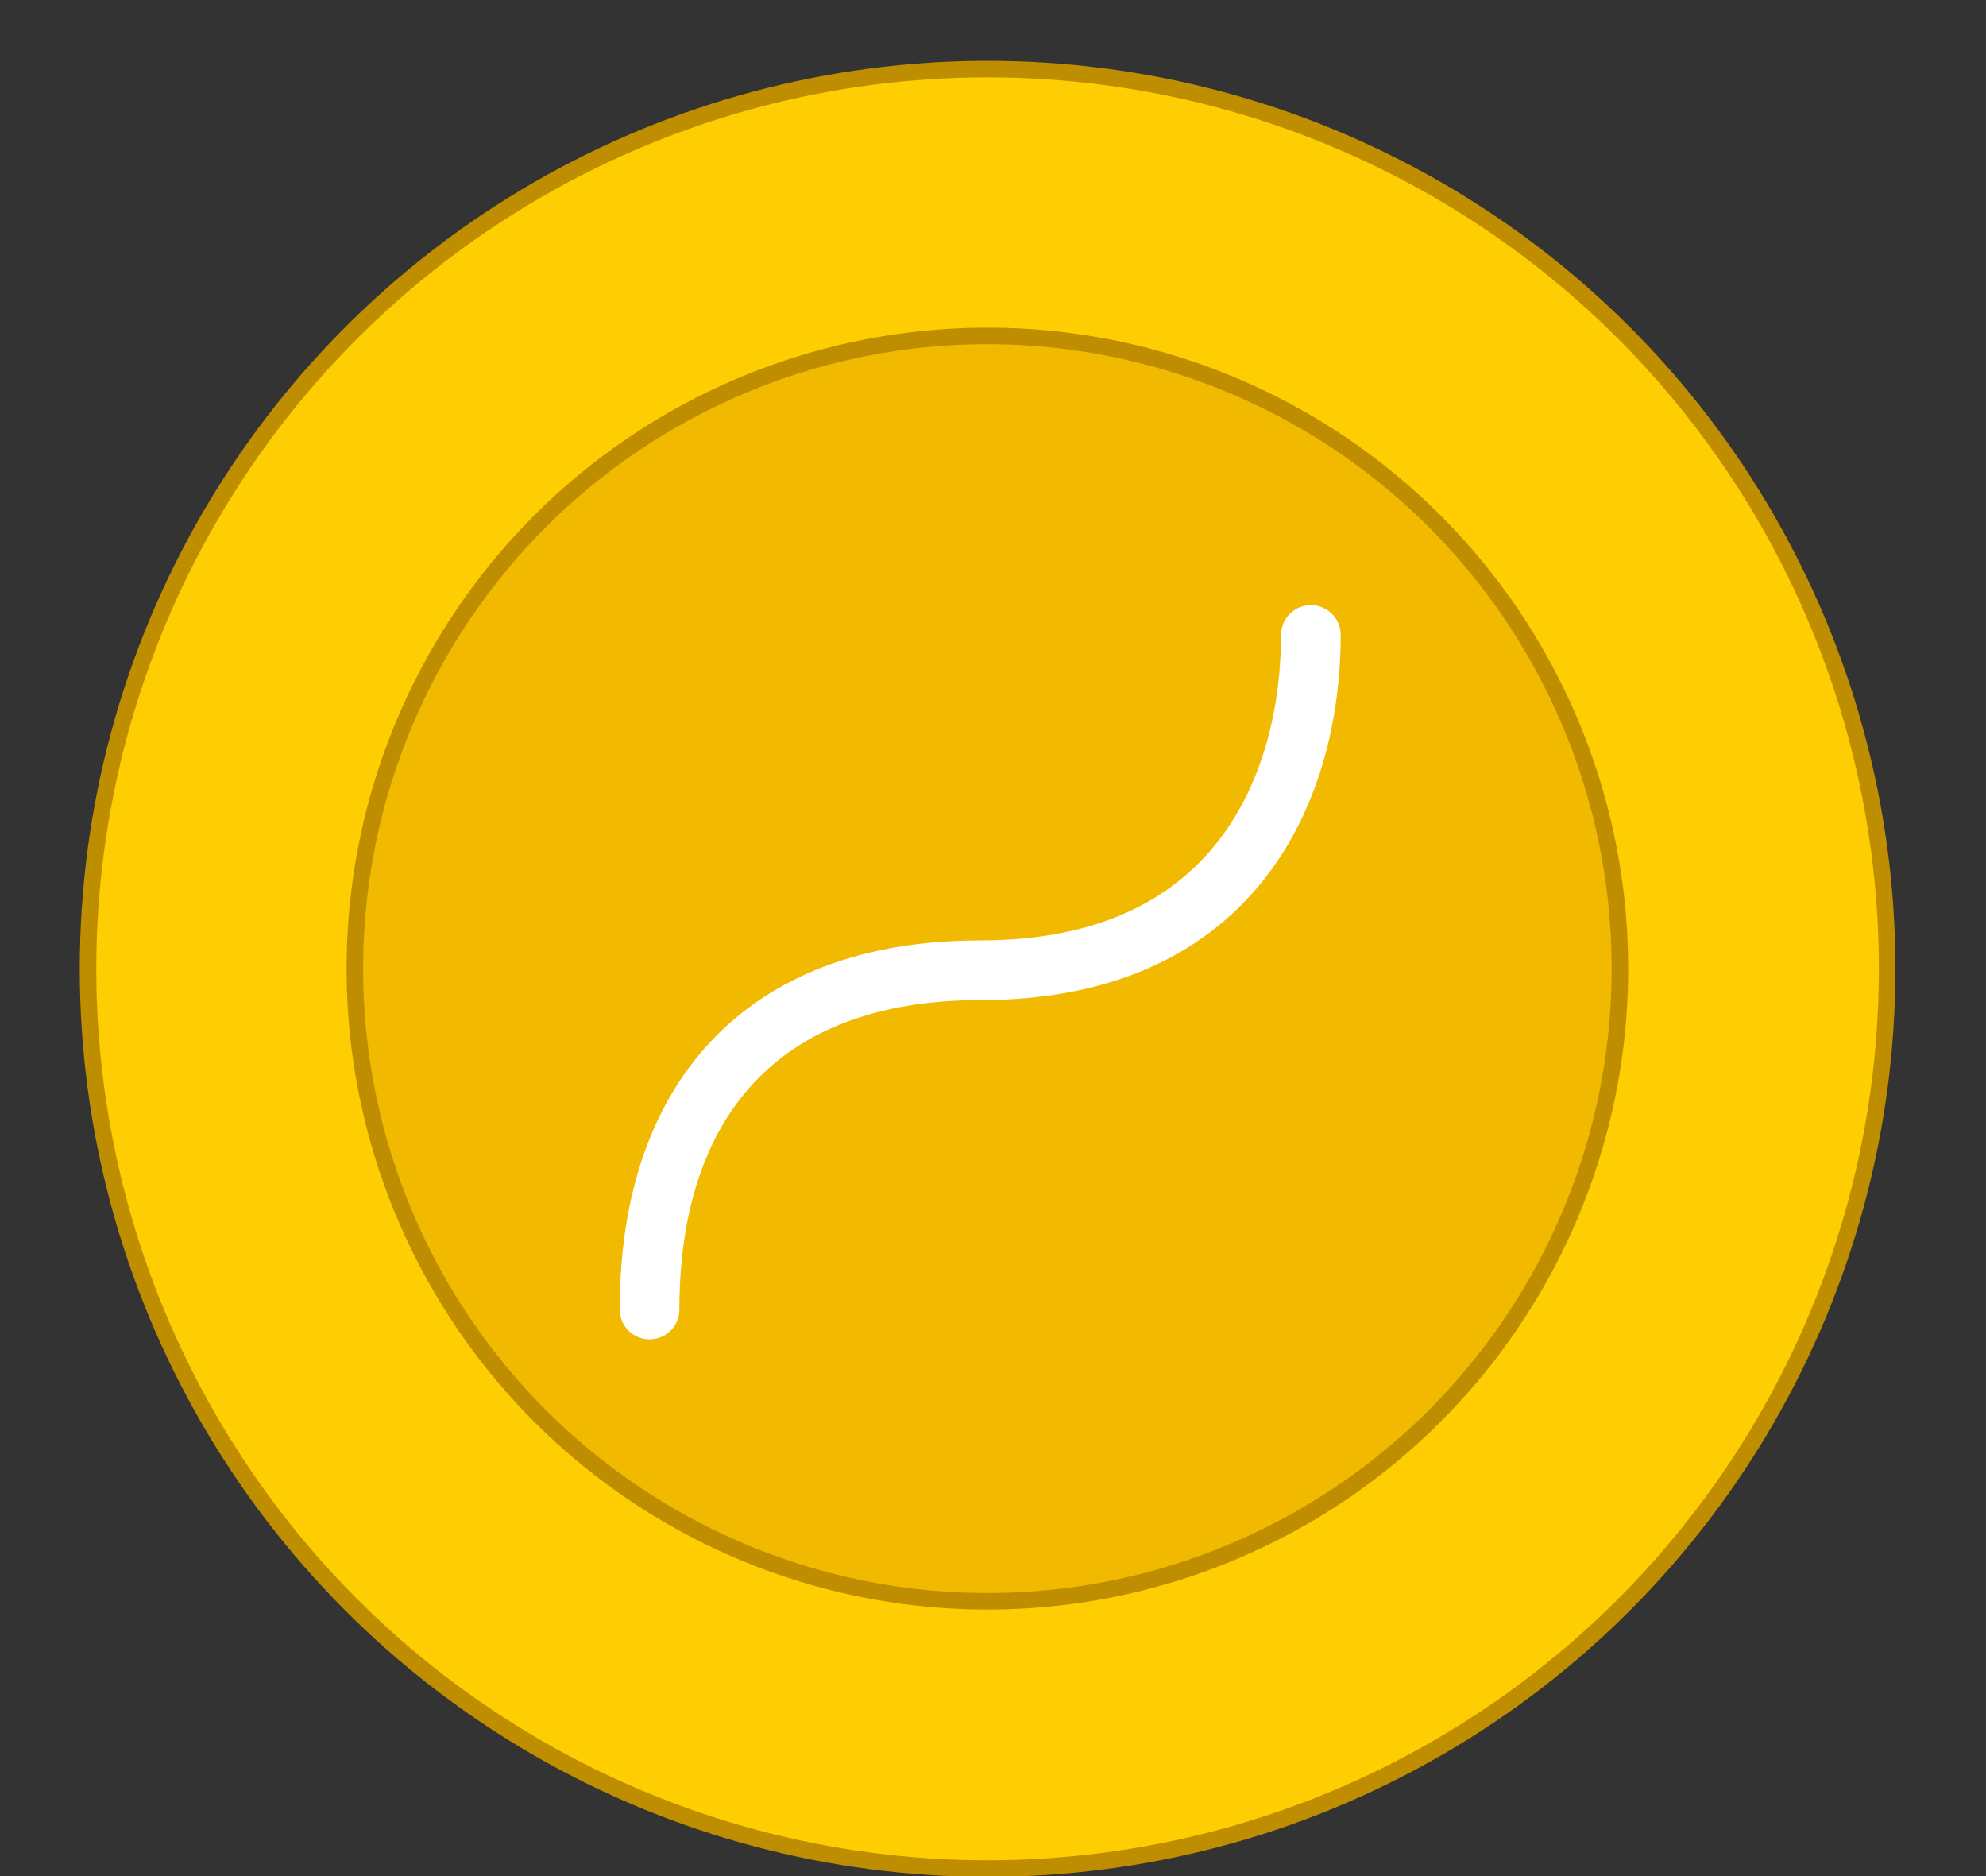 <svg width="18" height="17" viewBox="0 0 18 17" fill="none" xmlns="http://www.w3.org/2000/svg">
<rect x="0" y="0" width="18" height="17" fill="#333333" stroke="none"/>
<circle cx="8.951" cy="8.779" r="8.153" fill="#FECD02" stroke="#BE8E00" stroke-width="0.15"/>
<circle cx="8.949" cy="8.777" r="5.733" fill="#F1B900" stroke="#BE8E00" stroke-width="0.15"/>
<path d="M5.887 11.866C5.887 9.997 6.88 8.792 8.884 8.792C11.246 8.792 11.881 7.079 11.881 5.754" stroke="white" stroke-width="0.541" stroke-linecap="round"/>
</svg>
